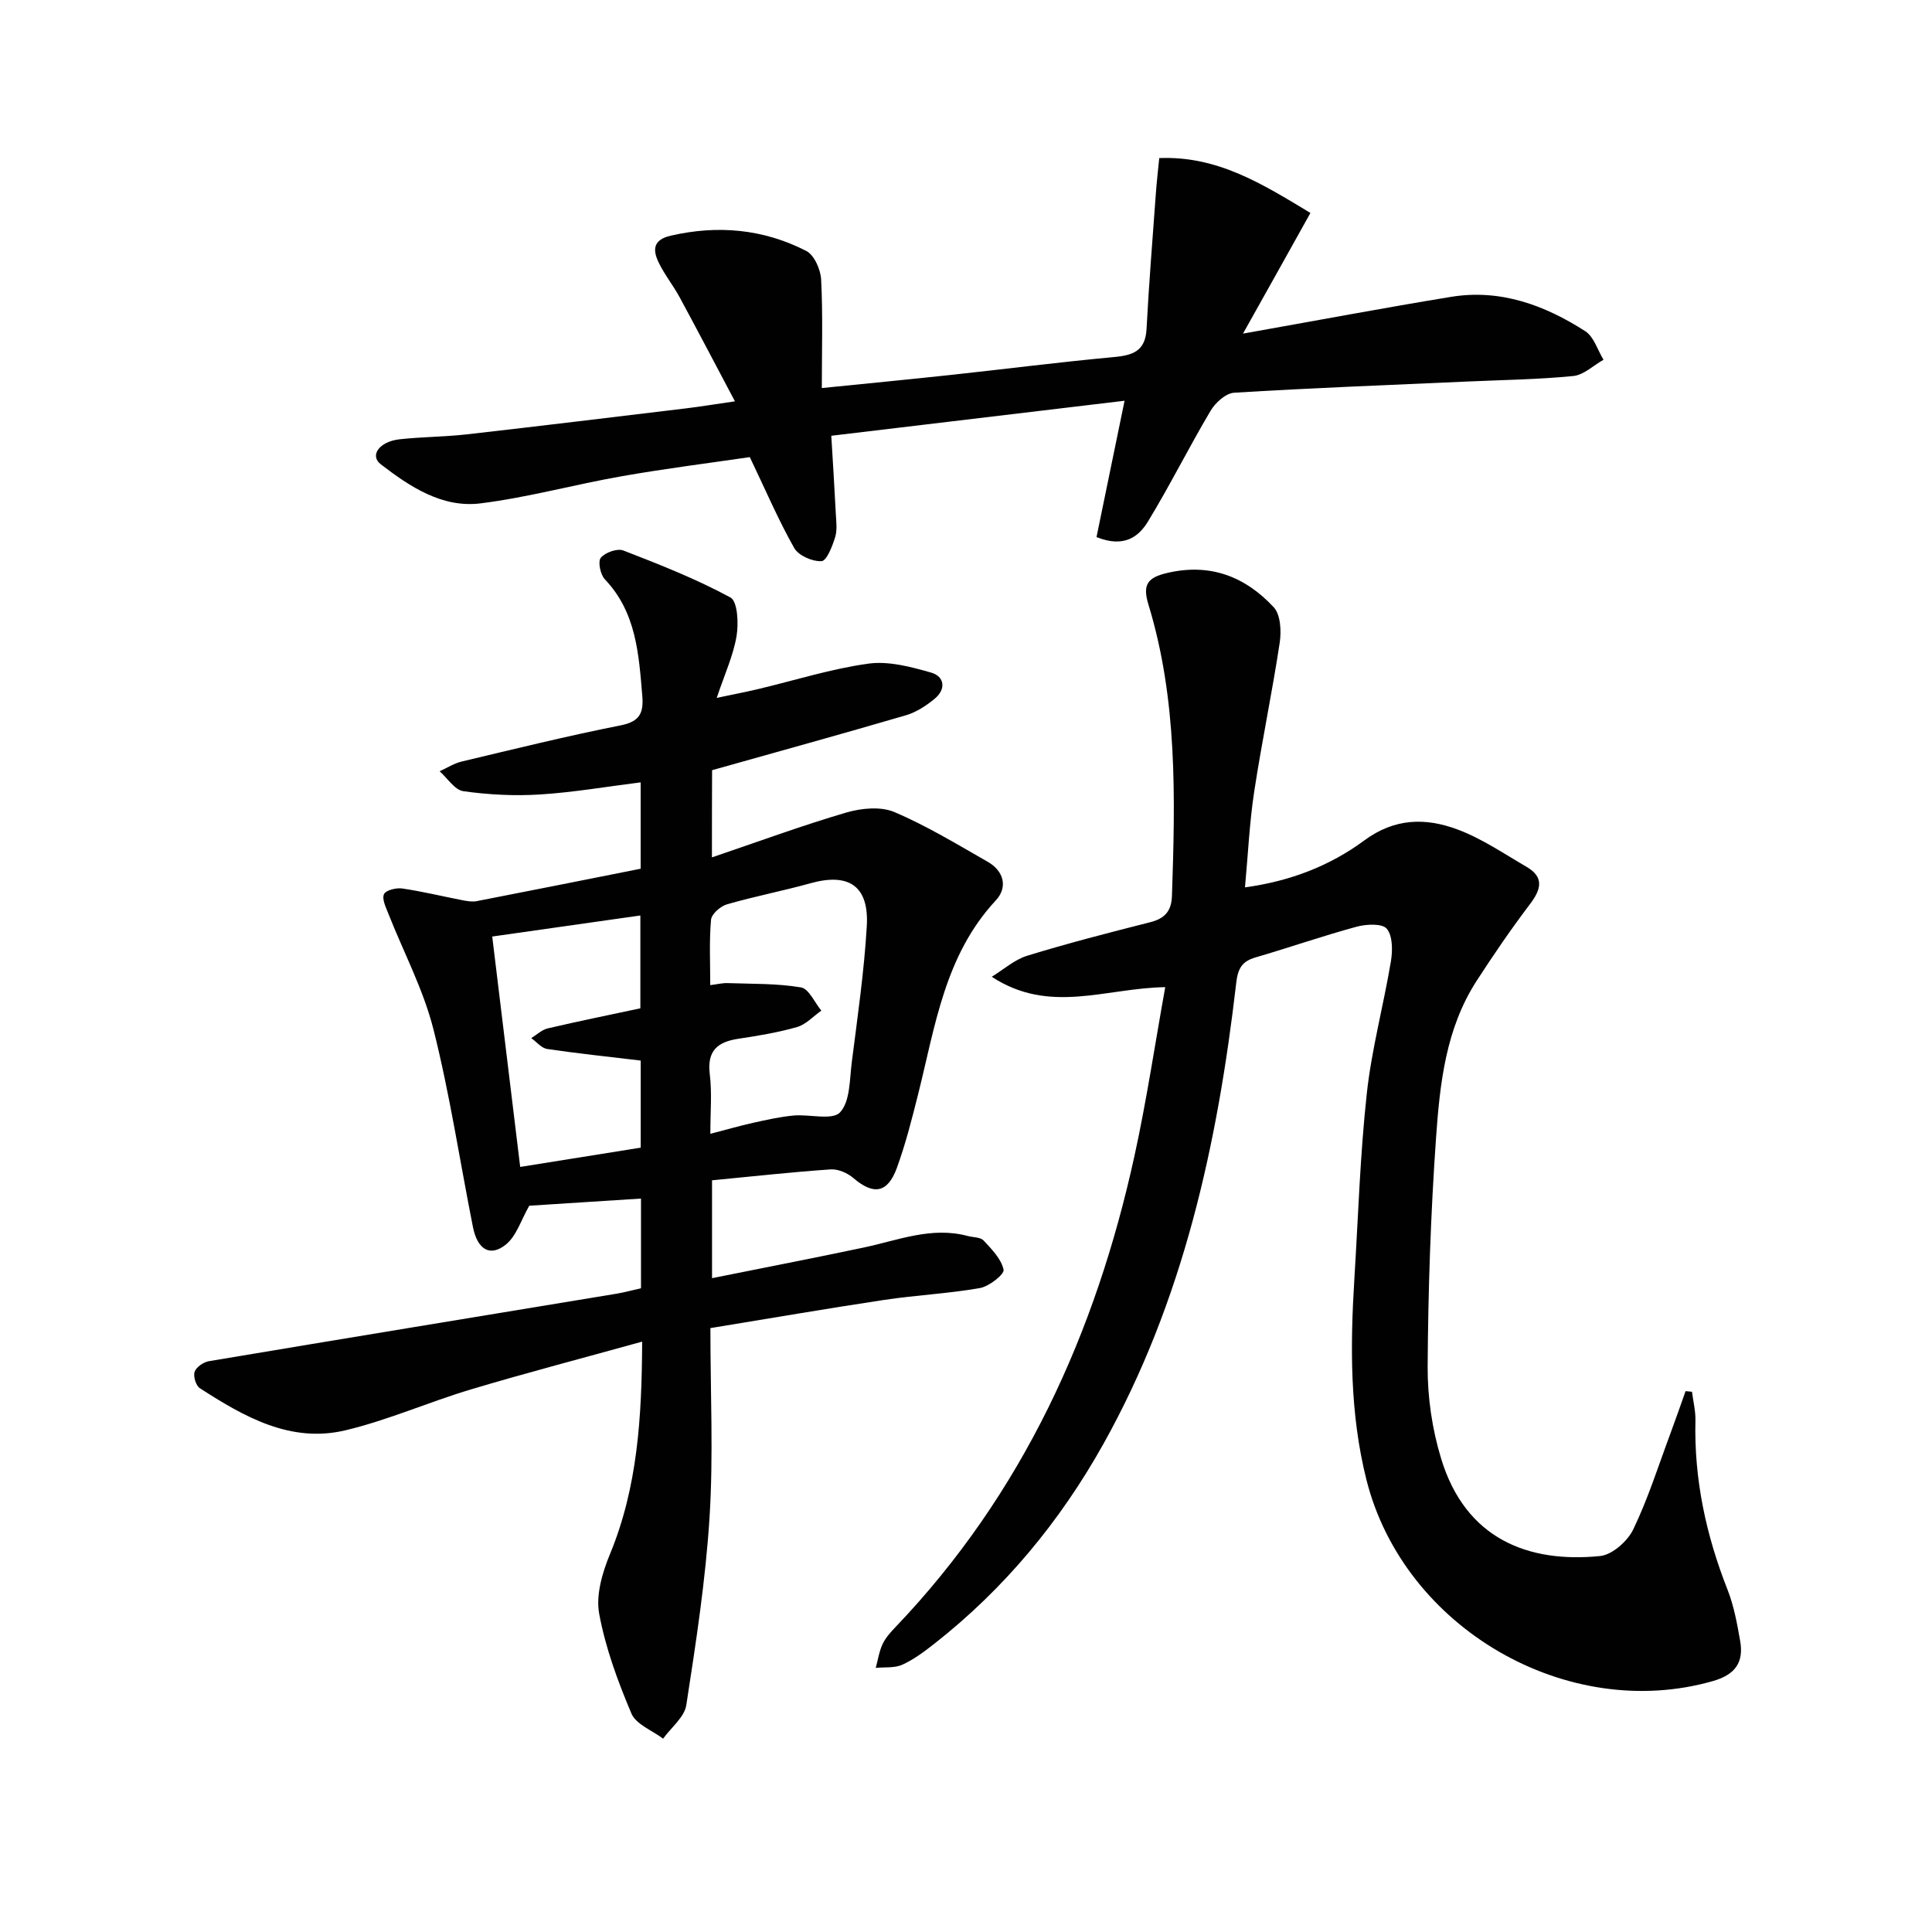 <svg enable-background="new 0 0 400 400" viewBox="0 0 400 400" xmlns="http://www.w3.org/2000/svg"><g fill="#010101"><path d="m147.4 177.51c9.72-3.3 18.67-6.6 27.81-9.28 3.11-.91 7.12-1.3 9.94-.11 6.7 2.84 12.99 6.68 19.34 10.3 3.38 1.93 4.2 5.3 1.67 8.01-10.57 11.36-12.53 26.02-16.07 40.11-1.29 5.14-2.6 10.31-4.41 15.28-1.92 5.24-4.85 5.64-9 2.08-1.22-1.05-3.18-1.9-4.72-1.79-8.1.56-16.17 1.45-24.54 2.26v20.26c10.76-2.16 21.12-4.17 31.44-6.35 7.1-1.5 14.02-4.39 21.5-2.38 1.12.3 2.62.22 3.29.94 1.69 1.81 3.67 3.83 4.13 6.05.19.94-3 3.46-4.91 3.79-6.53 1.15-13.21 1.46-19.78 2.45-11.92 1.79-23.81 3.85-36.01 5.84 0 13.49.63 26.33-.17 39.09-.82 13.05-2.82 26.04-4.82 38.97-.39 2.5-3.14 4.63-4.8 6.94-2.25-1.7-5.6-2.95-6.56-5.2-2.82-6.66-5.38-13.6-6.68-20.68-.71-3.86.66-8.51 2.24-12.33 5.72-13.85 6.59-28.3 6.66-43.99-12.21 3.39-23.87 6.43-35.41 9.88-8.73 2.61-17.15 6.36-25.98 8.47-11.39 2.73-21.01-2.79-30.19-8.71-.81-.53-1.4-2.47-1.07-3.41.34-.97 1.83-1.99 2.95-2.18 28.12-4.72 56.26-9.32 84.39-13.97 1.63-.27 3.24-.72 5.07-1.13 0-6.19 0-12.28 0-18.57-8.15.52-16.05 1.03-23.13 1.48-1.69 2.93-2.65 6.29-4.87 8.06-3.27 2.6-5.86 1-6.79-3.63-2.72-13.66-4.78-27.47-8.18-40.95-2.08-8.24-6.19-15.96-9.33-23.94-.52-1.32-1.37-3.03-.91-4.04.38-.83 2.54-1.36 3.78-1.18 4.2.62 8.34 1.63 12.51 2.44.95.18 1.99.36 2.91.18 11.24-2.18 22.46-4.43 33.94-6.71 0-6.06 0-11.8 0-17.88-7.1.89-13.97 2.08-20.88 2.51-5.25.33-10.61.05-15.82-.68-1.8-.25-3.29-2.69-4.92-4.13 1.52-.68 2.97-1.63 4.56-2.01 10.96-2.61 21.91-5.31 32.96-7.5 3.95-.78 4.73-2.62 4.44-6.1-.73-8.66-1.24-17.29-7.76-24.14-.93-.98-1.47-3.67-.83-4.45.9-1.1 3.41-1.99 4.66-1.51 7.54 2.92 15.1 5.9 22.18 9.73 1.49.81 1.71 5.4 1.26 8.03-.68 4.02-2.46 7.86-4.1 12.76 3.4-.72 6.03-1.22 8.63-1.84 7.58-1.8 15.08-4.19 22.76-5.25 4.18-.58 8.79.65 12.99 1.85 2.81.8 3.14 3.45.74 5.42-1.74 1.44-3.79 2.78-5.92 3.41-13.2 3.87-26.46 7.52-40.16 11.38-.03 5-.03 10.58-.03 18.05zm-.33 57.23c3.45-.89 6.15-1.67 8.88-2.28 2.75-.61 5.53-1.23 8.32-1.5 3.31-.31 8.05 1.05 9.65-.66 2.11-2.25 1.97-6.78 2.43-10.37 1.19-9.38 2.56-18.77 3.11-28.19.49-8.31-3.73-11.08-11.63-8.88-5.74 1.6-11.62 2.72-17.34 4.38-1.34.39-3.17 2-3.28 3.19-.39 4.41-.16 8.87-.16 13.53 1.61-.2 2.59-.46 3.56-.42 5.09.18 10.24.05 15.22.89 1.63.27 2.83 3.13 4.22 4.81-1.67 1.17-3.18 2.87-5.04 3.4-3.96 1.14-8.08 1.81-12.17 2.43-4.26.65-6.45 2.45-5.9 7.22.49 3.92.13 7.94.13 12.45zm-14.42 2.87c0-6.28 0-12.34 0-18.03-6.64-.8-13.02-1.46-19.36-2.4-1.19-.18-2.2-1.47-3.3-2.25 1.13-.69 2.18-1.72 3.4-2.01 6.4-1.5 12.85-2.8 19.19-4.16 0-6.72 0-12.93 0-19.22-10.32 1.47-20.28 2.88-30.67 4.36 1.96 16.13 3.88 31.96 5.79 47.7 8.77-1.4 16.73-2.68 24.95-3.99z"/><path d="m241.25 204.38c-12.35.18-23.94 5.71-35.92-2.15 2.44-1.49 4.71-3.55 7.36-4.36 8.39-2.58 16.91-4.77 25.43-6.93 3.01-.76 4.41-2.27 4.52-5.44.68-20.32 1.16-40.62-4.88-60.37-1.25-4.1-.17-5.56 3.91-6.51 8.92-2.09 16.15.78 22.03 7.09 1.44 1.54 1.61 4.96 1.25 7.35-1.56 10.33-3.72 20.57-5.29 30.9-.97 6.37-1.26 12.85-1.9 19.76 9.48-1.29 17.67-4.52 24.69-9.71 6.32-4.67 12.72-4.72 19.25-2.3 5.05 1.87 9.65 5.02 14.36 7.76 3.67 2.14 3.03 4.65.72 7.7-3.9 5.15-7.56 10.49-11.07 15.92-6.37 9.85-7.6 21.22-8.39 32.44-1.11 15.75-1.64 31.57-1.74 47.36-.04 6.38.93 13 2.79 19.1 5.05 16.61 17.99 21.66 32.91 20.17 2.51-.25 5.69-3.07 6.87-5.52 3.08-6.4 5.23-13.25 7.72-19.93 1.07-2.88 2.08-5.79 3.11-8.69.44.04.89.09 1.33.13.25 1.99.76 3.99.71 5.97-.29 12.16 2.2 23.74 6.65 35.01 1.32 3.36 1.98 7.02 2.61 10.59.78 4.43-.99 6.99-5.62 8.32-30.15 8.65-64.04-10.94-71.76-41.69-3.44-13.72-3.36-27.65-2.49-41.62.79-12.78 1.18-25.6 2.57-38.32 1-9.19 3.46-18.21 4.99-27.36.37-2.23.39-5.26-.85-6.76-.92-1.13-4.26-.97-6.26-.42-7.04 1.91-13.94 4.32-20.94 6.36-2.81.82-3.63 2.32-3.97 5.26-3.87 33.36-10.93 65.83-27.54 95.53-8.97 16.03-20.47 29.91-34.93 41.27-2.09 1.64-4.27 3.28-6.66 4.37-1.61.73-3.66.47-5.51.66.46-1.66.71-3.42 1.43-4.95.62-1.32 1.69-2.48 2.72-3.56 26.29-27.55 41.39-60.79 49.43-97.54 2.5-11.42 4.22-23.02 6.36-34.89z"/><path d="m257.35 69.07c15.38-2.73 29.21-5.34 43.08-7.61 10.2-1.67 19.37 1.71 27.78 7.11 1.79 1.15 2.55 3.9 3.78 5.91-2.08 1.17-4.08 3.15-6.26 3.37-7.27.72-14.6.81-21.9 1.14-16.11.72-32.23 1.33-48.33 2.32-1.72.11-3.88 2.07-4.87 3.75-4.48 7.55-8.4 15.44-12.97 22.94-1.91 3.14-4.97 5.48-10.64 3.2 1.87-9.08 3.78-18.36 5.81-28.23-20.17 2.41-40.21 4.8-60.72 7.25.33 5.54.67 10.78.93 16.03.08 1.66.34 3.44-.13 4.97-.58 1.86-1.75 4.9-2.82 4.96-1.88.11-4.75-1.14-5.65-2.71-3.25-5.73-5.85-11.83-9.2-18.83-8.24 1.21-17.4 2.36-26.47 3.95-9.8 1.72-19.45 4.4-29.3 5.63-7.92.98-14.6-3.45-20.63-8.09-2.36-1.81-.33-4.71 3.88-5.18 4.62-.51 9.3-.5 13.92-1.02 15.16-1.72 30.31-3.57 45.46-5.39 2.96-.36 5.9-.85 10.06-1.45-3.92-7.4-7.63-14.49-11.44-21.53-1.34-2.48-3.16-4.72-4.37-7.25-1.22-2.55-1.18-4.66 2.49-5.51 9.79-2.26 19.23-1.39 28.1 3.16 1.65.85 2.97 3.87 3.07 5.95.37 7.26.14 14.56.14 22.43 9.31-.94 18.04-1.78 26.75-2.72 11.23-1.21 22.44-2.65 33.68-3.69 3.94-.36 6.56-1.21 6.8-5.82.49-9.41 1.26-18.82 1.94-28.22.16-2.26.43-4.51.69-7.16 12.06-.49 21.31 5.33 31.3 11.36-4.45 8-8.85 15.85-13.96 24.98z"/></g></svg>